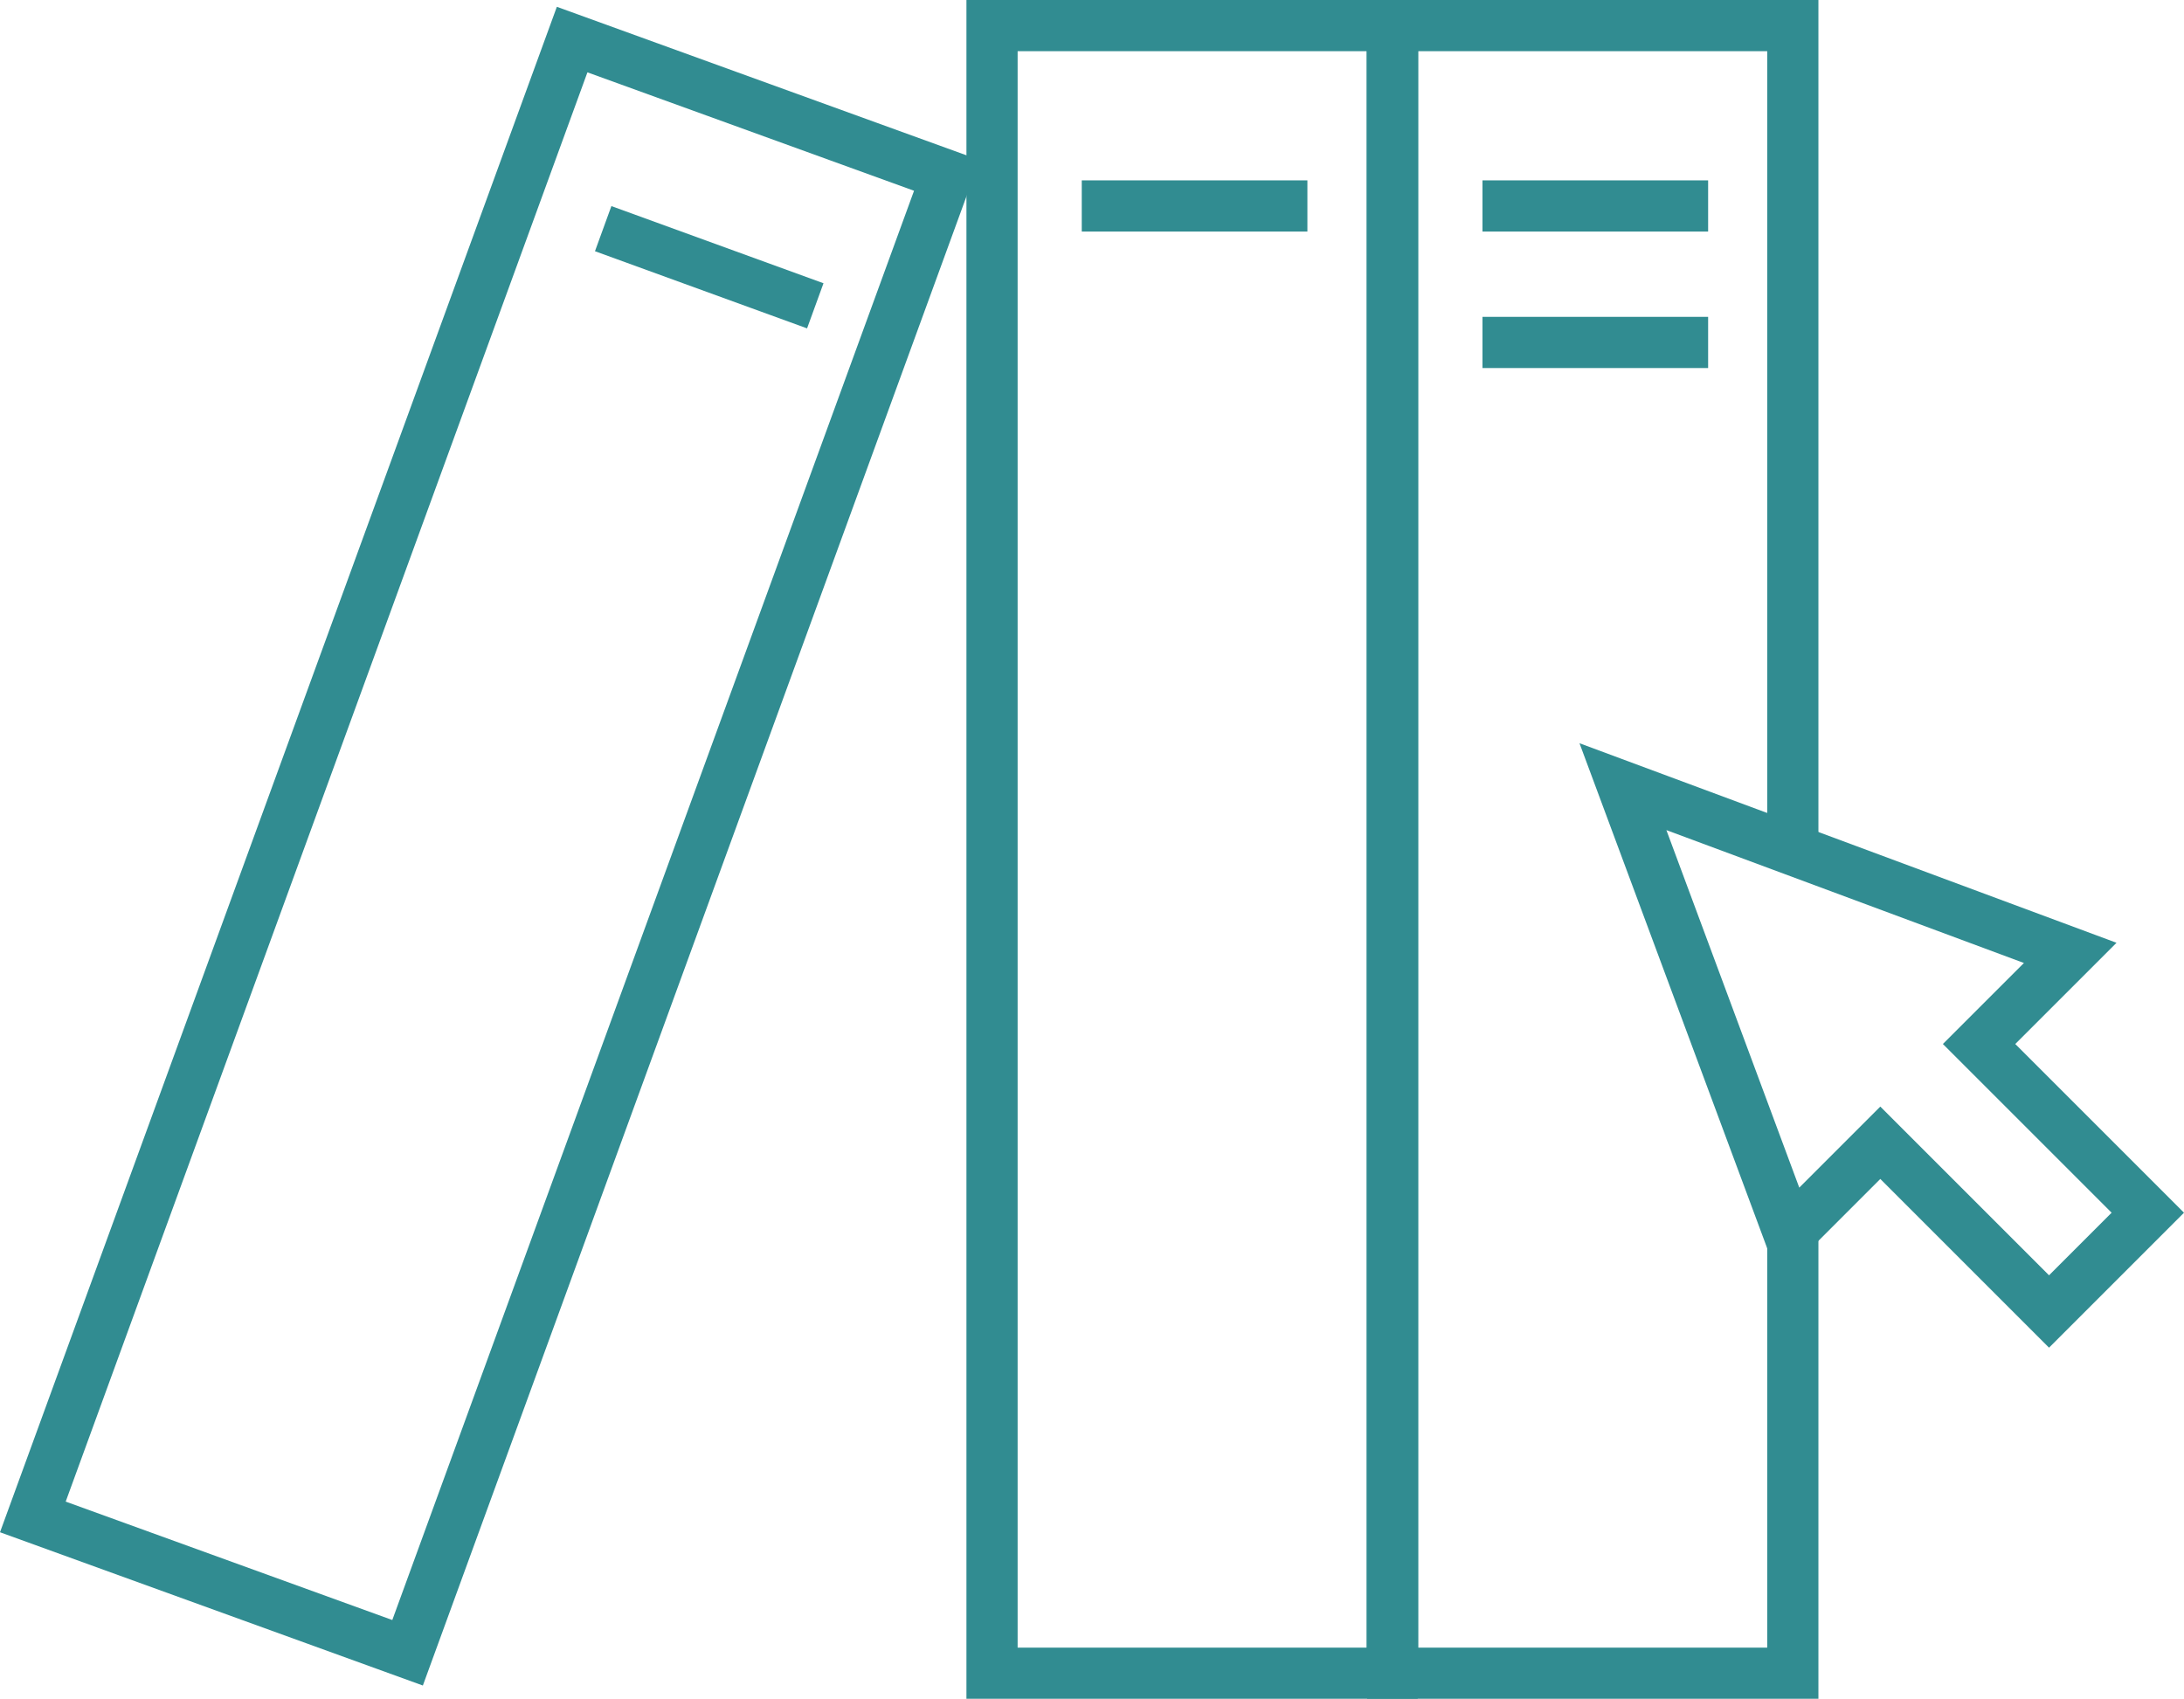 <?xml version="1.0" encoding="utf-8"?>
<!-- Generator: Adobe Illustrator 13.0.0, SVG Export Plug-In . SVG Version: 6.00 Build 14948)  -->
<!DOCTYPE svg PUBLIC "-//W3C//DTD SVG 1.1//EN" "http://www.w3.org/Graphics/SVG/1.1/DTD/svg11.dtd">
<svg version="1.1" id="Layer_1" xmlns="http://www.w3.org/2000/svg" xmlns:xlink="http://www.w3.org/1999/xlink" x="0px" y="0px"
	 width="128px" height="99.572px" viewBox="0 0 128 99.572" enable-background="new 0 0 128 99.572" xml:space="preserve">
<g>
	<path fill="#318c91" d="M83.09,0v99.572H56.641V0H83.09 M80.09,3H59.641v93.572H80.09V3L80.09,3z"/>
	<path fill="#318c91" d="M32.636,0.399l24.782,8.985l-32.635,89.41L0,89.81L32.636,0.399 M34.428,4.24L3.85,88.014l19.142,6.941
		l30.578-83.774L34.428,4.24L34.428,4.24z"/>
	<rect x="63.4" y="10.572" fill="#318c91" width="13.224" height="3"/>
	<rect x="86.885" y="10.572" fill="#318c91" width="13.225" height="3"/>
	<rect x="86.885" y="18.572" fill="#318c91" width="13.225" height="3"/>
	<path fill="#318c91" d="M92.571,43.563l31.474,11.697l-5.934,5.933L128,71.081l-7.91,7.911l-9.889-9.89l-5.934,5.935L92.571,43.563
		 M97.664,48.656l7.788,20.955l2.628-2.629l2.121-2.122l2.121,2.122l7.768,7.768l3.668-3.669l-7.768-7.768l-2.121-2.121l2.121-2.121
		l2.629-2.627L97.664,48.656L97.664,48.656z"/>
	
		<rect x="34.941" y="14.254" transform="matrix(0.94 0.342 -0.342 0.94 7.863 -13.269)" fill="#318c91" width="13.224" height="2.814"/>
	<polygon fill="#318c91" points="103.574,71.556 103.574,96.572 83.126,96.572 83.126,3 103.574,3 103.574,49.138 106.574,50.24 
		106.574,0 80.125,0 80.125,99.572 106.574,99.572 106.574,69.535 	"/>
</g>
</svg>
